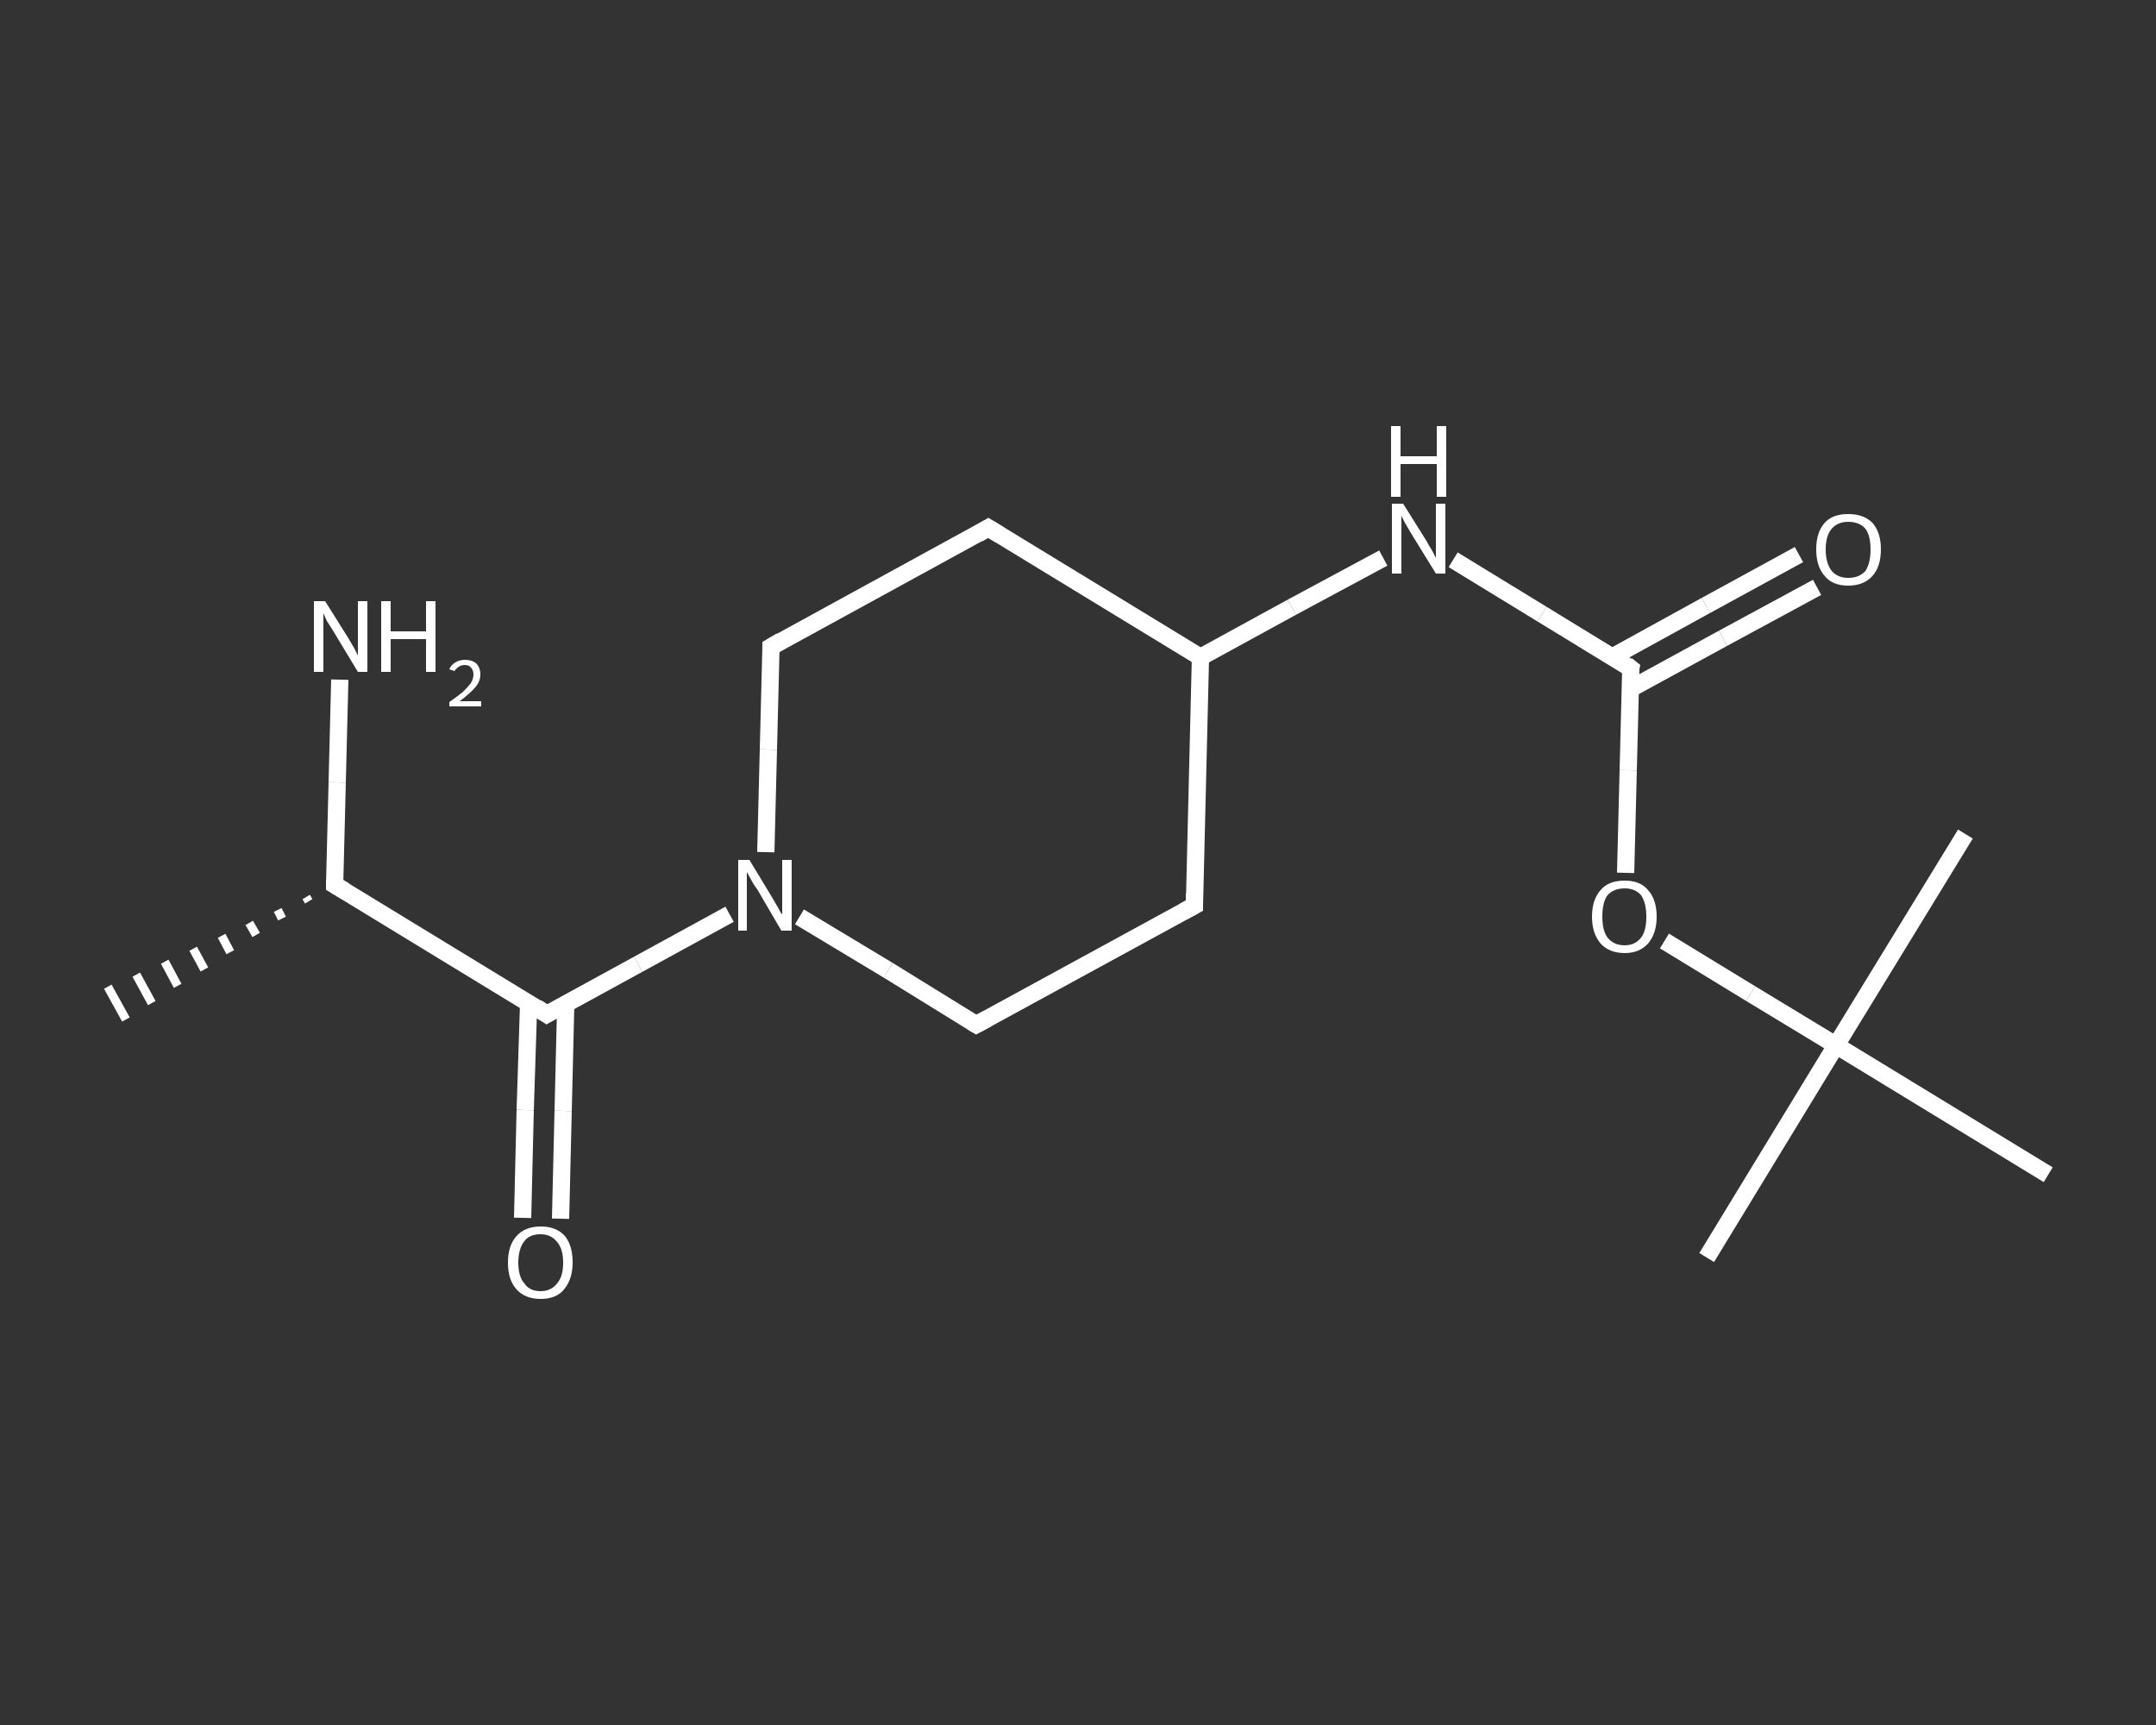 <?xml version='1.0' encoding='iso-8859-1'?>
<svg version='1.1' baseProfile='full'
              xmlns='http://www.w3.org/2000/svg'
                      xmlns:rdkit='http://www.rdkit.org/xml'
                      xmlns:xlink='http://www.w3.org/1999/xlink'
                  xml:space='preserve'
width='250px' height='200px' viewBox='0 0 250 200'>
<rect x="0" y="0" width="250" height="200" fill="#333333" stroke="none"/>
<!-- END OF HEADER -->
<rect style='opacity:1.0;fill:transparent;stroke:none' width='250.0' height='200.0' x='0.0' y='0.0'> </rect>
<path class='bond-0 atom-1 atom-0' d='M 35.8,104.5 L 35.5,104.0' style='fill:none;fill-rule:evenodd;stroke:#FFFFFF;stroke-width:1.0px;stroke-linecap:butt;stroke-linejoin:miter;stroke-opacity:1' />
<path class='bond-0 atom-1 atom-0' d='M 32.7,106.5 L 32.2,105.5' style='fill:none;fill-rule:evenodd;stroke:#FFFFFF;stroke-width:1.0px;stroke-linecap:butt;stroke-linejoin:miter;stroke-opacity:1' />
<path class='bond-0 atom-1 atom-0' d='M 29.7,108.4 L 28.9,107.0' style='fill:none;fill-rule:evenodd;stroke:#FFFFFF;stroke-width:1.0px;stroke-linecap:butt;stroke-linejoin:miter;stroke-opacity:1' />
<path class='bond-0 atom-1 atom-0' d='M 26.7,110.4 L 25.7,108.5' style='fill:none;fill-rule:evenodd;stroke:#FFFFFF;stroke-width:1.0px;stroke-linecap:butt;stroke-linejoin:miter;stroke-opacity:1' />
<path class='bond-0 atom-1 atom-0' d='M 23.7,112.4 L 22.4,110.0' style='fill:none;fill-rule:evenodd;stroke:#FFFFFF;stroke-width:1.0px;stroke-linecap:butt;stroke-linejoin:miter;stroke-opacity:1' />
<path class='bond-0 atom-1 atom-0' d='M 20.6,114.3 L 19.1,111.5' style='fill:none;fill-rule:evenodd;stroke:#FFFFFF;stroke-width:1.0px;stroke-linecap:butt;stroke-linejoin:miter;stroke-opacity:1' />
<path class='bond-0 atom-1 atom-0' d='M 17.6,116.3 L 15.8,113.0' style='fill:none;fill-rule:evenodd;stroke:#FFFFFF;stroke-width:1.0px;stroke-linecap:butt;stroke-linejoin:miter;stroke-opacity:1' />
<path class='bond-0 atom-1 atom-0' d='M 14.6,118.2 L 12.5,114.4' style='fill:none;fill-rule:evenodd;stroke:#FFFFFF;stroke-width:1.0px;stroke-linecap:butt;stroke-linejoin:miter;stroke-opacity:1' />
<path class='bond-1 atom-1 atom-2' d='M 38.8,102.6 L 39.1,90.7' style='fill:none;fill-rule:evenodd;stroke:#FFFFFF;stroke-width:2.0px;stroke-linecap:butt;stroke-linejoin:miter;stroke-opacity:1' />
<path class='bond-1 atom-1 atom-2' d='M 39.1,90.7 L 39.4,78.8' style='fill:none;fill-rule:evenodd;stroke:#FFFFFF;stroke-width:2.0px;stroke-linecap:butt;stroke-linejoin:miter;stroke-opacity:1' />
<path class='bond-2 atom-1 atom-3' d='M 38.8,102.6 L 63.4,117.6' style='fill:none;fill-rule:evenodd;stroke:#FFFFFF;stroke-width:2.0px;stroke-linecap:butt;stroke-linejoin:miter;stroke-opacity:1' />
<path class='bond-3 atom-3 atom-4' d='M 61.3,116.3 L 60.9,128.7' style='fill:none;fill-rule:evenodd;stroke:#FFFFFF;stroke-width:2.0px;stroke-linecap:butt;stroke-linejoin:miter;stroke-opacity:1' />
<path class='bond-3 atom-3 atom-4' d='M 60.9,128.7 L 60.6,141.2' style='fill:none;fill-rule:evenodd;stroke:#FFFFFF;stroke-width:2.0px;stroke-linecap:butt;stroke-linejoin:miter;stroke-opacity:1' />
<path class='bond-3 atom-3 atom-4' d='M 65.6,116.4 L 65.3,128.8' style='fill:none;fill-rule:evenodd;stroke:#FFFFFF;stroke-width:2.0px;stroke-linecap:butt;stroke-linejoin:miter;stroke-opacity:1' />
<path class='bond-3 atom-3 atom-4' d='M 65.3,128.8 L 65.0,141.3' style='fill:none;fill-rule:evenodd;stroke:#FFFFFF;stroke-width:2.0px;stroke-linecap:butt;stroke-linejoin:miter;stroke-opacity:1' />
<path class='bond-4 atom-3 atom-5' d='M 63.4,117.6 L 74.0,111.8' style='fill:none;fill-rule:evenodd;stroke:#FFFFFF;stroke-width:2.0px;stroke-linecap:butt;stroke-linejoin:miter;stroke-opacity:1' />
<path class='bond-4 atom-3 atom-5' d='M 74.0,111.8 L 84.6,106.0' style='fill:none;fill-rule:evenodd;stroke:#FFFFFF;stroke-width:2.0px;stroke-linecap:butt;stroke-linejoin:miter;stroke-opacity:1' />
<path class='bond-5 atom-5 atom-6' d='M 88.8,98.8 L 89.1,86.9' style='fill:none;fill-rule:evenodd;stroke:#FFFFFF;stroke-width:2.0px;stroke-linecap:butt;stroke-linejoin:miter;stroke-opacity:1' />
<path class='bond-5 atom-5 atom-6' d='M 89.1,86.9 L 89.4,75.0' style='fill:none;fill-rule:evenodd;stroke:#FFFFFF;stroke-width:2.0px;stroke-linecap:butt;stroke-linejoin:miter;stroke-opacity:1' />
<path class='bond-6 atom-6 atom-7' d='M 89.4,75.0 L 114.6,61.2' style='fill:none;fill-rule:evenodd;stroke:#FFFFFF;stroke-width:2.0px;stroke-linecap:butt;stroke-linejoin:miter;stroke-opacity:1' />
<path class='bond-7 atom-7 atom-8' d='M 114.6,61.2 L 139.2,76.2' style='fill:none;fill-rule:evenodd;stroke:#FFFFFF;stroke-width:2.0px;stroke-linecap:butt;stroke-linejoin:miter;stroke-opacity:1' />
<path class='bond-8 atom-8 atom-9' d='M 139.2,76.2 L 149.8,70.4' style='fill:none;fill-rule:evenodd;stroke:#FFFFFF;stroke-width:2.0px;stroke-linecap:butt;stroke-linejoin:miter;stroke-opacity:1' />
<path class='bond-8 atom-8 atom-9' d='M 149.8,70.4 L 160.4,64.7' style='fill:none;fill-rule:evenodd;stroke:#FFFFFF;stroke-width:2.0px;stroke-linecap:butt;stroke-linejoin:miter;stroke-opacity:1' />
<path class='bond-9 atom-9 atom-10' d='M 168.5,64.9 L 178.8,71.2' style='fill:none;fill-rule:evenodd;stroke:#FFFFFF;stroke-width:2.0px;stroke-linecap:butt;stroke-linejoin:miter;stroke-opacity:1' />
<path class='bond-9 atom-9 atom-10' d='M 178.8,71.2 L 189.1,77.5' style='fill:none;fill-rule:evenodd;stroke:#FFFFFF;stroke-width:2.0px;stroke-linecap:butt;stroke-linejoin:miter;stroke-opacity:1' />
<path class='bond-10 atom-10 atom-11' d='M 189.0,79.9 L 199.8,74.0' style='fill:none;fill-rule:evenodd;stroke:#FFFFFF;stroke-width:2.0px;stroke-linecap:butt;stroke-linejoin:miter;stroke-opacity:1' />
<path class='bond-10 atom-10 atom-11' d='M 199.8,74.0 L 210.7,68.1' style='fill:none;fill-rule:evenodd;stroke:#FFFFFF;stroke-width:2.0px;stroke-linecap:butt;stroke-linejoin:miter;stroke-opacity:1' />
<path class='bond-10 atom-10 atom-11' d='M 186.9,76.2 L 197.8,70.2' style='fill:none;fill-rule:evenodd;stroke:#FFFFFF;stroke-width:2.0px;stroke-linecap:butt;stroke-linejoin:miter;stroke-opacity:1' />
<path class='bond-10 atom-10 atom-11' d='M 197.8,70.2 L 208.6,64.3' style='fill:none;fill-rule:evenodd;stroke:#FFFFFF;stroke-width:2.0px;stroke-linecap:butt;stroke-linejoin:miter;stroke-opacity:1' />
<path class='bond-11 atom-10 atom-12' d='M 189.1,77.5 L 188.8,89.3' style='fill:none;fill-rule:evenodd;stroke:#FFFFFF;stroke-width:2.0px;stroke-linecap:butt;stroke-linejoin:miter;stroke-opacity:1' />
<path class='bond-11 atom-10 atom-12' d='M 188.8,89.3 L 188.5,101.2' style='fill:none;fill-rule:evenodd;stroke:#FFFFFF;stroke-width:2.0px;stroke-linecap:butt;stroke-linejoin:miter;stroke-opacity:1' />
<path class='bond-12 atom-12 atom-13' d='M 193.0,109.1 L 203.0,115.2' style='fill:none;fill-rule:evenodd;stroke:#FFFFFF;stroke-width:2.0px;stroke-linecap:butt;stroke-linejoin:miter;stroke-opacity:1' />
<path class='bond-12 atom-12 atom-13' d='M 203.0,115.2 L 212.9,121.2' style='fill:none;fill-rule:evenodd;stroke:#FFFFFF;stroke-width:2.0px;stroke-linecap:butt;stroke-linejoin:miter;stroke-opacity:1' />
<path class='bond-13 atom-13 atom-14' d='M 212.9,121.2 L 197.9,145.8' style='fill:none;fill-rule:evenodd;stroke:#FFFFFF;stroke-width:2.0px;stroke-linecap:butt;stroke-linejoin:miter;stroke-opacity:1' />
<path class='bond-14 atom-13 atom-15' d='M 212.9,121.2 L 227.9,96.7' style='fill:none;fill-rule:evenodd;stroke:#FFFFFF;stroke-width:2.0px;stroke-linecap:butt;stroke-linejoin:miter;stroke-opacity:1' />
<path class='bond-15 atom-13 atom-16' d='M 212.9,121.2 L 237.5,136.2' style='fill:none;fill-rule:evenodd;stroke:#FFFFFF;stroke-width:2.0px;stroke-linecap:butt;stroke-linejoin:miter;stroke-opacity:1' />
<path class='bond-16 atom-8 atom-17' d='M 139.2,76.2 L 138.5,105.0' style='fill:none;fill-rule:evenodd;stroke:#FFFFFF;stroke-width:2.0px;stroke-linecap:butt;stroke-linejoin:miter;stroke-opacity:1' />
<path class='bond-17 atom-17 atom-18' d='M 138.5,105.0 L 113.2,118.8' style='fill:none;fill-rule:evenodd;stroke:#FFFFFF;stroke-width:2.0px;stroke-linecap:butt;stroke-linejoin:miter;stroke-opacity:1' />
<path class='bond-18 atom-18 atom-5' d='M 113.2,118.8 L 103.0,112.5' style='fill:none;fill-rule:evenodd;stroke:#FFFFFF;stroke-width:2.0px;stroke-linecap:butt;stroke-linejoin:miter;stroke-opacity:1' />
<path class='bond-18 atom-18 atom-5' d='M 103.0,112.5 L 92.7,106.3' style='fill:none;fill-rule:evenodd;stroke:#FFFFFF;stroke-width:2.0px;stroke-linecap:butt;stroke-linejoin:miter;stroke-opacity:1' />
<path d='M 38.8,102.0 L 38.8,102.6 L 40.0,103.3' style='fill:none;stroke:#FFFFFF;stroke-width:2.0px;stroke-linecap:butt;stroke-linejoin:miter;stroke-opacity:1;' />
<path d='M 62.2,116.8 L 63.4,117.6 L 63.9,117.3' style='fill:none;stroke:#FFFFFF;stroke-width:2.0px;stroke-linecap:butt;stroke-linejoin:miter;stroke-opacity:1;' />
<path d='M 89.4,75.6 L 89.4,75.0 L 90.6,74.3' style='fill:none;stroke:#FFFFFF;stroke-width:2.0px;stroke-linecap:butt;stroke-linejoin:miter;stroke-opacity:1;' />
<path d='M 113.4,61.9 L 114.6,61.2 L 115.9,62.0' style='fill:none;stroke:#FFFFFF;stroke-width:2.0px;stroke-linecap:butt;stroke-linejoin:miter;stroke-opacity:1;' />
<path d='M 188.6,77.1 L 189.1,77.5 L 189.0,78.0' style='fill:none;stroke:#FFFFFF;stroke-width:2.0px;stroke-linecap:butt;stroke-linejoin:miter;stroke-opacity:1;' />
<path d='M 138.5,103.6 L 138.5,105.0 L 137.2,105.7' style='fill:none;stroke:#FFFFFF;stroke-width:2.0px;stroke-linecap:butt;stroke-linejoin:miter;stroke-opacity:1;' />
<path d='M 114.5,118.1 L 113.2,118.8 L 112.7,118.5' style='fill:none;stroke:#FFFFFF;stroke-width:2.0px;stroke-linecap:butt;stroke-linejoin:miter;stroke-opacity:1;' />
<path class='atom-2' d='M 37.7 69.7
L 40.4 74.0
Q 40.7 74.5, 41.1 75.2
Q 41.5 76.0, 41.5 76.0
L 41.5 69.7
L 42.6 69.7
L 42.6 77.9
L 41.5 77.9
L 38.6 73.1
Q 38.3 72.6, 37.9 72.0
Q 37.6 71.3, 37.5 71.1
L 37.5 77.9
L 36.4 77.9
L 36.4 69.7
L 37.7 69.7
' fill='#FFFFFF'/>
<path class='atom-2' d='M 44.2 69.7
L 45.3 69.7
L 45.3 73.2
L 49.4 73.2
L 49.4 69.7
L 50.5 69.7
L 50.5 77.9
L 49.4 77.9
L 49.4 74.1
L 45.3 74.1
L 45.3 77.9
L 44.2 77.9
L 44.2 69.7
' fill='#FFFFFF'/>
<path class='atom-2' d='M 52.1 77.6
Q 52.3 77.1, 52.8 76.8
Q 53.3 76.5, 53.9 76.5
Q 54.7 76.5, 55.2 76.9
Q 55.7 77.4, 55.7 78.2
Q 55.7 79.0, 55.1 79.7
Q 54.5 80.4, 53.3 81.3
L 55.8 81.3
L 55.8 81.9
L 52.1 81.9
L 52.1 81.4
Q 53.1 80.7, 53.7 80.2
Q 54.3 79.6, 54.6 79.2
Q 54.9 78.7, 54.9 78.2
Q 54.9 77.7, 54.6 77.4
Q 54.4 77.1, 53.9 77.1
Q 53.5 77.1, 53.2 77.3
Q 52.9 77.5, 52.7 77.8
L 52.1 77.6
' fill='#FFFFFF'/>
<path class='atom-4' d='M 58.9 146.4
Q 58.9 144.4, 59.9 143.3
Q 60.9 142.2, 62.7 142.2
Q 64.5 142.2, 65.5 143.3
Q 66.4 144.4, 66.4 146.4
Q 66.4 148.3, 65.4 149.5
Q 64.5 150.6, 62.7 150.6
Q 60.9 150.6, 59.9 149.5
Q 58.9 148.4, 58.9 146.4
M 62.7 149.7
Q 63.9 149.7, 64.6 148.8
Q 65.3 148.0, 65.3 146.4
Q 65.3 144.8, 64.6 144.0
Q 63.9 143.1, 62.7 143.1
Q 61.4 143.1, 60.8 143.9
Q 60.1 144.8, 60.1 146.4
Q 60.1 148.0, 60.8 148.8
Q 61.4 149.7, 62.7 149.7
' fill='#FFFFFF'/>
<path class='atom-5' d='M 86.9 99.7
L 89.5 104.0
Q 89.8 104.5, 90.2 105.2
Q 90.6 106.0, 90.7 106.0
L 90.7 99.7
L 91.8 99.7
L 91.8 107.9
L 90.6 107.9
L 87.8 103.1
Q 87.4 102.6, 87.1 102.0
Q 86.7 101.3, 86.6 101.1
L 86.6 107.9
L 85.6 107.9
L 85.6 99.7
L 86.9 99.7
' fill='#FFFFFF'/>
<path class='atom-9' d='M 162.7 58.4
L 165.4 62.7
Q 165.6 63.1, 166.1 63.9
Q 166.5 64.7, 166.5 64.7
L 166.5 58.4
L 167.6 58.4
L 167.6 66.5
L 166.5 66.5
L 163.6 61.8
Q 163.3 61.3, 162.9 60.6
Q 162.6 60.0, 162.5 59.8
L 162.5 66.5
L 161.4 66.5
L 161.4 58.4
L 162.7 58.4
' fill='#FFFFFF'/>
<path class='atom-9' d='M 161.3 49.4
L 162.4 49.4
L 162.4 52.9
L 166.6 52.9
L 166.6 49.4
L 167.7 49.4
L 167.7 57.6
L 166.6 57.6
L 166.6 53.8
L 162.4 53.8
L 162.4 57.6
L 161.3 57.6
L 161.3 49.4
' fill='#FFFFFF'/>
<path class='atom-11' d='M 210.6 63.7
Q 210.6 61.7, 211.6 60.6
Q 212.5 59.6, 214.3 59.6
Q 216.1 59.6, 217.1 60.6
Q 218.1 61.7, 218.1 63.7
Q 218.1 65.7, 217.1 66.8
Q 216.1 67.9, 214.3 67.9
Q 212.5 67.9, 211.6 66.8
Q 210.6 65.7, 210.6 63.7
M 214.3 67.0
Q 215.6 67.0, 216.3 66.2
Q 216.9 65.3, 216.9 63.7
Q 216.9 62.1, 216.3 61.3
Q 215.6 60.5, 214.3 60.5
Q 213.1 60.5, 212.4 61.3
Q 211.7 62.1, 211.7 63.7
Q 211.7 65.3, 212.4 66.2
Q 213.1 67.0, 214.3 67.0
' fill='#FFFFFF'/>
<path class='atom-12' d='M 184.6 106.3
Q 184.6 104.3, 185.6 103.2
Q 186.5 102.1, 188.4 102.1
Q 190.2 102.1, 191.1 103.2
Q 192.1 104.3, 192.1 106.3
Q 192.1 108.2, 191.1 109.4
Q 190.1 110.5, 188.4 110.5
Q 186.6 110.5, 185.6 109.4
Q 184.6 108.2, 184.6 106.3
M 188.4 109.6
Q 189.6 109.6, 190.3 108.7
Q 190.9 107.9, 190.9 106.3
Q 190.9 104.7, 190.3 103.8
Q 189.6 103.0, 188.4 103.0
Q 187.1 103.0, 186.4 103.8
Q 185.8 104.6, 185.8 106.3
Q 185.8 107.9, 186.4 108.7
Q 187.1 109.6, 188.4 109.6
' fill='#FFFFFF'/>
</svg>
